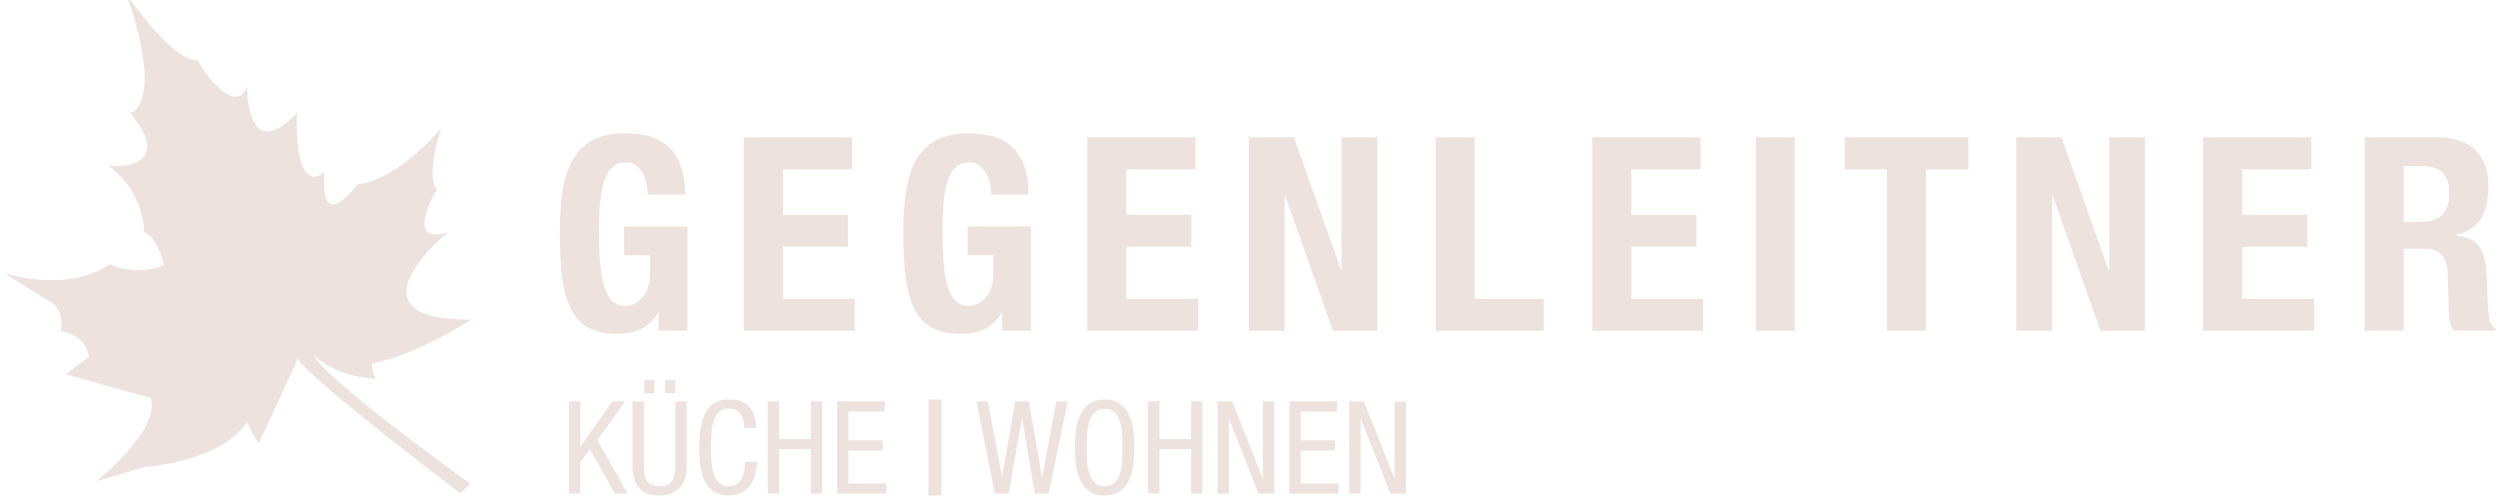 <svg width="311" height="62" viewBox="0 0 311 62" fill="none" xmlns="http://www.w3.org/2000/svg">
<path d="M58.481 60.172L57.267 61.373C57.267 61.373 38.252 46.951 37.012 44.602C37.012 44.84 32.195 55.158 32.195 55.158C32.195 55.158 31.285 53.825 30.744 52.559C30.506 52.546 28.619 57.032 18.037 58.088L12.006 59.856C12.006 59.856 20.174 53.39 18.71 49.418C18.657 49.563 8.18 46.555 8.18 46.555L11.056 44.404C11.056 44.404 10.938 41.699 7.507 41.197C7.586 41.395 8.246 38.347 5.844 37.305C6.029 37.463 0.5 33.953 0.5 33.953C0.5 33.953 8.298 36.605 13.695 32.818C13.498 32.898 17.153 34.455 20.412 32.95C20.372 32.858 19.581 29.401 17.865 28.86C18.05 29.005 17.905 23.555 13.26 20.481C13.194 20.85 22.391 21.418 16.123 13.975C16.348 14.226 20.399 12.959 15.82 -0.5C16.005 -0.355 21.705 7.919 24.621 7.47C24.463 7.655 29.187 14.952 30.718 10.729C30.77 10.597 30.533 20.811 36.959 14.041C36.853 14.319 36.523 24.347 40.35 21.444C40.443 21.404 39.347 29.348 44.533 22.882C44.573 22.975 49.046 22.684 54.905 15.928C54.812 15.968 52.859 22.196 54.39 23.621C54.192 23.7 50.075 30.747 55.921 28.833C55.736 28.675 42.356 39.904 58.626 39.759C58.428 39.838 52.648 43.797 46.248 45.262C46.196 45.394 46.446 46.792 46.803 47.096C46.658 47.043 42.488 47.215 39.017 44.206C39.097 44.404 39.638 46.476 58.468 60.172" fill="#EEE2DF"/>
<path d="M80.438 22.843C80.332 22.368 80.174 21.932 79.95 21.55C79.725 21.154 79.435 20.837 79.092 20.573C78.749 20.309 78.327 20.19 77.825 20.19C76.651 20.19 75.806 20.837 75.292 22.143C74.777 23.45 74.513 25.601 74.513 28.622C74.513 30.061 74.553 31.367 74.645 32.541C74.737 33.716 74.896 34.705 75.133 35.523C75.371 36.342 75.701 36.975 76.149 37.41C76.585 37.846 77.152 38.07 77.852 38.07C78.142 38.07 78.459 37.991 78.815 37.833C79.158 37.674 79.488 37.437 79.791 37.12C80.095 36.803 80.346 36.408 80.543 35.919C80.741 35.431 80.847 34.864 80.847 34.217V31.75H77.641V28.174H85.505V41.158H81.929V38.928H81.863C81.282 39.878 80.57 40.538 79.752 40.934C78.934 41.33 77.944 41.527 76.796 41.527C75.318 41.527 74.104 41.264 73.167 40.749C72.23 40.234 71.505 39.429 70.977 38.347C70.449 37.265 70.093 35.933 69.908 34.349C69.723 32.766 69.644 30.918 69.644 28.833C69.644 26.749 69.776 25.033 70.027 23.503C70.291 21.972 70.726 20.692 71.359 19.676C71.993 18.66 72.824 17.881 73.853 17.367C74.883 16.852 76.176 16.588 77.733 16.588C80.385 16.588 82.298 17.248 83.473 18.567C84.647 19.887 85.228 21.761 85.228 24.215H80.57C80.57 23.766 80.517 23.305 80.425 22.829" fill="#EEE2DF"/>
<path d="M105.984 21.061H97.381V26.722H105.47V30.707H97.381V37.186H106.314V41.158H92.525V17.076H105.984V21.061Z" fill="#EEE2DF"/>
<path d="M123.165 22.843C123.059 22.368 122.901 21.932 122.676 21.55C122.452 21.154 122.162 20.837 121.819 20.573C121.476 20.309 121.053 20.19 120.552 20.19C119.378 20.19 118.533 20.837 118.018 22.143C117.504 23.45 117.24 25.601 117.24 28.622C117.24 30.061 117.279 31.367 117.372 32.541C117.464 33.716 117.623 34.705 117.86 35.523C118.098 36.342 118.427 36.975 118.876 37.41C119.312 37.846 119.879 38.07 120.578 38.07C120.869 38.07 121.185 37.991 121.542 37.833C121.885 37.674 122.215 37.437 122.518 37.12C122.822 36.803 123.072 36.408 123.27 35.919C123.468 35.431 123.574 34.864 123.574 34.217V31.75H120.367V28.174H128.232V41.158H124.656V38.928H124.59C124.009 39.878 123.297 40.538 122.478 40.934C121.66 41.33 120.671 41.527 119.523 41.527C118.045 41.527 116.831 41.264 115.894 40.749C114.957 40.234 114.231 39.429 113.704 38.347C113.176 37.265 112.819 35.933 112.635 34.349C112.45 32.766 112.371 30.918 112.371 28.833C112.371 26.749 112.503 25.033 112.753 23.503C113.017 21.972 113.453 20.692 114.086 19.676C114.72 18.66 115.551 17.881 116.58 17.367C117.609 16.852 118.903 16.588 120.46 16.588C123.112 16.588 125.025 17.248 126.2 18.567C127.374 19.887 127.955 21.761 127.955 24.215H123.297C123.297 23.766 123.244 23.305 123.151 22.829" fill="#EEE2DF"/>
<path d="M148.711 21.061H140.108V26.722H148.209V30.707H140.108V37.186H149.054V41.158H135.252V17.076H148.711V21.061Z" fill="#EEE2DF"/>
<path d="M166.828 33.571H166.894V17.076H171.341V41.158H165.812L159.874 24.294H159.808V41.158H155.361V17.076H160.956L166.828 33.571Z" fill="#EEE2DF"/>
<path d="M178.599 17.076H183.454V37.186H192.045V41.158H178.599V17.076Z" fill="#EEE2DF"/>
<path d="M211.547 21.061H202.944V26.722H211.033V30.707H202.944V37.186H211.877V41.158H198.088V17.076H211.547V21.061Z" fill="#EEE2DF"/>
<path d="M223.278 17.076H218.422V41.158H223.278V17.076Z" fill="#EEE2DF"/>
<path d="M244.866 21.061H239.601V41.158H234.745V21.061H229.48V17.076H244.866V21.061Z" fill="#EEE2DF"/>
<path d="M262.297 33.571H262.376V17.076H266.823V41.158H261.294L255.356 24.294H255.29V41.158H250.83V17.076H256.438L262.297 33.571Z" fill="#EEE2DF"/>
<path d="M287.527 21.061H278.937V26.722H287.025V30.707H278.937V37.186H287.87V41.158H274.068V17.076H287.527V21.061Z" fill="#EEE2DF"/>
<path d="M303.15 17.076C305.169 17.076 306.752 17.591 307.874 18.607C308.996 19.636 309.563 21.193 309.563 23.278C309.563 24.901 309.233 26.221 308.587 27.237C307.94 28.253 306.924 28.913 305.552 29.203V29.269C306.766 29.454 307.65 29.836 308.217 30.443C308.785 31.05 309.128 32.027 309.26 33.373C309.299 33.821 309.339 34.309 309.365 34.837C309.392 35.365 309.405 35.959 309.431 36.605C309.471 37.886 309.55 38.862 309.629 39.535C309.761 40.208 310.051 40.67 310.5 40.92V41.118H305.235C304.984 40.775 304.826 40.393 304.76 39.957C304.694 39.522 304.641 39.06 304.628 38.598L304.496 33.98C304.456 33.043 304.219 32.291 303.784 31.75C303.361 31.209 302.636 30.945 301.619 30.945H299.02V41.132H294.164V17.076H303.137H303.15ZM301.052 27.606C302.226 27.606 303.124 27.329 303.744 26.775C304.377 26.221 304.694 25.297 304.694 23.991C304.694 21.761 303.572 20.652 301.316 20.652H299.02V27.606H301.039H301.052Z" fill="#EEE2DF"/>
<path d="M70.779 49.933H72.191V55.488H72.23L76.202 49.933H77.772L74.302 54.723L78.063 61.4H76.492L73.391 55.871L72.191 57.494V61.4H70.779V49.933Z" fill="#EEE2DF"/>
<path d="M78.683 49.933H80.095V58.008C80.095 58.853 80.24 59.473 80.543 59.882C80.834 60.291 81.335 60.489 82.048 60.489C82.8 60.489 83.314 60.278 83.592 59.856C83.869 59.434 84.014 58.813 84.014 58.008V49.933H85.426V58.008C85.426 59.117 85.149 59.988 84.581 60.648C84.014 61.307 83.169 61.637 82.048 61.637C80.926 61.637 80.042 61.334 79.501 60.714C78.96 60.093 78.683 59.196 78.683 58.008V49.933ZM80.134 47.294H81.388V48.917H80.134V47.294ZM82.747 47.294H84.001V48.917H82.747V47.294Z" fill="#EEE2DF"/>
<path d="M94.188 57.468C94.161 58.008 94.069 58.536 93.937 59.038C93.805 59.539 93.607 59.975 93.33 60.357C93.066 60.74 92.71 61.057 92.274 61.281C91.839 61.505 91.311 61.624 90.691 61.624C89.873 61.624 89.226 61.453 88.738 61.096C88.25 60.753 87.88 60.291 87.616 59.724C87.352 59.157 87.194 58.523 87.102 57.811C87.022 57.098 86.983 56.386 86.983 55.66C86.983 54.934 87.022 54.221 87.115 53.509C87.207 52.796 87.379 52.15 87.643 51.582C87.906 51.015 88.289 50.553 88.764 50.21C89.252 49.867 89.886 49.682 90.677 49.682C91.852 49.682 92.696 49.999 93.224 50.619C93.752 51.239 94.042 52.123 94.069 53.245H92.591C92.591 52.928 92.538 52.612 92.472 52.321C92.406 52.031 92.3 51.767 92.155 51.556C92.01 51.332 91.812 51.16 91.575 51.028C91.337 50.896 91.034 50.83 90.664 50.83C90.176 50.83 89.78 50.962 89.49 51.213C89.2 51.464 88.975 51.807 88.817 52.242C88.659 52.678 88.566 53.179 88.513 53.773C88.461 54.367 88.434 54.987 88.434 55.647C88.434 56.306 88.461 56.94 88.513 57.52C88.566 58.101 88.659 58.615 88.817 59.051C88.975 59.486 89.2 59.83 89.49 60.08C89.78 60.331 90.176 60.463 90.664 60.463C91.1 60.463 91.43 60.37 91.694 60.186C91.957 60.001 92.155 59.764 92.3 59.473C92.446 59.183 92.538 58.866 92.591 58.51C92.644 58.154 92.67 57.797 92.683 57.454H94.161L94.188 57.468Z" fill="#EEE2DF"/>
<path d="M102.276 61.4H100.864V55.871H96.919V61.4H95.507V49.933H96.919V54.617H100.864V49.933H102.276V61.4Z" fill="#EEE2DF"/>
<path d="M104.137 49.933H110.075V51.186H105.549V54.776H109.811V56.042H105.549V60.146H110.26V61.4H104.137V49.933Z" fill="#EEE2DF"/>
<path d="M117.095 49.695H115.498V61.624H117.095V49.695Z" fill="#EEE2DF"/>
<path d="M121.475 49.933H122.887L124.642 59.315H124.669L126.292 49.933H127.994L129.617 59.315H129.657L131.398 49.933H132.824L130.462 61.4H128.733L127.163 52.11H127.123L125.474 61.4H123.758L121.475 49.933Z" fill="#EEE2DF"/>
<path d="M137.416 49.695C138.207 49.695 138.841 49.867 139.329 50.223C139.817 50.566 140.187 51.028 140.451 51.596C140.714 52.163 140.899 52.809 140.978 53.522C141.071 54.235 141.11 54.947 141.11 55.673C141.11 56.399 141.071 57.124 140.978 57.824C140.899 58.536 140.714 59.17 140.451 59.737C140.187 60.304 139.804 60.766 139.329 61.109C138.854 61.453 138.207 61.637 137.416 61.637C136.624 61.637 135.991 61.466 135.502 61.109C135.027 60.766 134.645 60.304 134.381 59.737C134.117 59.17 133.932 58.536 133.853 57.824C133.76 57.111 133.721 56.399 133.721 55.673C133.721 54.947 133.76 54.235 133.853 53.522C133.932 52.809 134.117 52.163 134.381 51.596C134.645 51.028 135.027 50.566 135.502 50.223C135.991 49.88 136.624 49.695 137.416 49.695ZM137.416 50.857C136.927 50.857 136.532 50.989 136.241 51.239C135.951 51.49 135.727 51.833 135.568 52.269C135.41 52.704 135.318 53.219 135.265 53.799C135.212 54.38 135.186 55.013 135.186 55.673C135.186 56.333 135.212 56.966 135.265 57.547C135.318 58.127 135.41 58.642 135.568 59.077C135.727 59.513 135.951 59.856 136.241 60.107C136.532 60.357 136.927 60.489 137.416 60.489C137.904 60.489 138.3 60.357 138.59 60.107C138.88 59.856 139.105 59.513 139.263 59.077C139.421 58.642 139.514 58.14 139.566 57.547C139.619 56.966 139.646 56.333 139.646 55.673C139.646 55.013 139.619 54.38 139.566 53.799C139.514 53.219 139.421 52.704 139.263 52.269C139.105 51.833 138.88 51.49 138.59 51.239C138.3 50.989 137.904 50.857 137.416 50.857Z" fill="#EEE2DF"/>
<path d="M149.582 61.4H148.17V55.871H144.238V61.4H142.826V49.933H144.238V54.617H148.17V49.933H149.582V61.4Z" fill="#EEE2DF"/>
<path d="M151.456 49.933H153.29L157.077 59.513H157.116V49.933H158.528V61.4H156.575L152.894 52.11H152.867V61.4H151.456V49.933Z" fill="#EEE2DF"/>
<path d="M160.389 49.933H166.327V51.186H161.801V54.776H166.063V56.042H161.801V60.146H166.512V61.4H160.389V49.933Z" fill="#EEE2DF"/>
<path d="M167.831 49.933H169.665L173.466 59.513H173.492V49.933H174.904V61.4H172.964L169.283 52.11H169.256V61.4H167.831V49.933Z" fill="#EEE2DF"/>
</svg>
